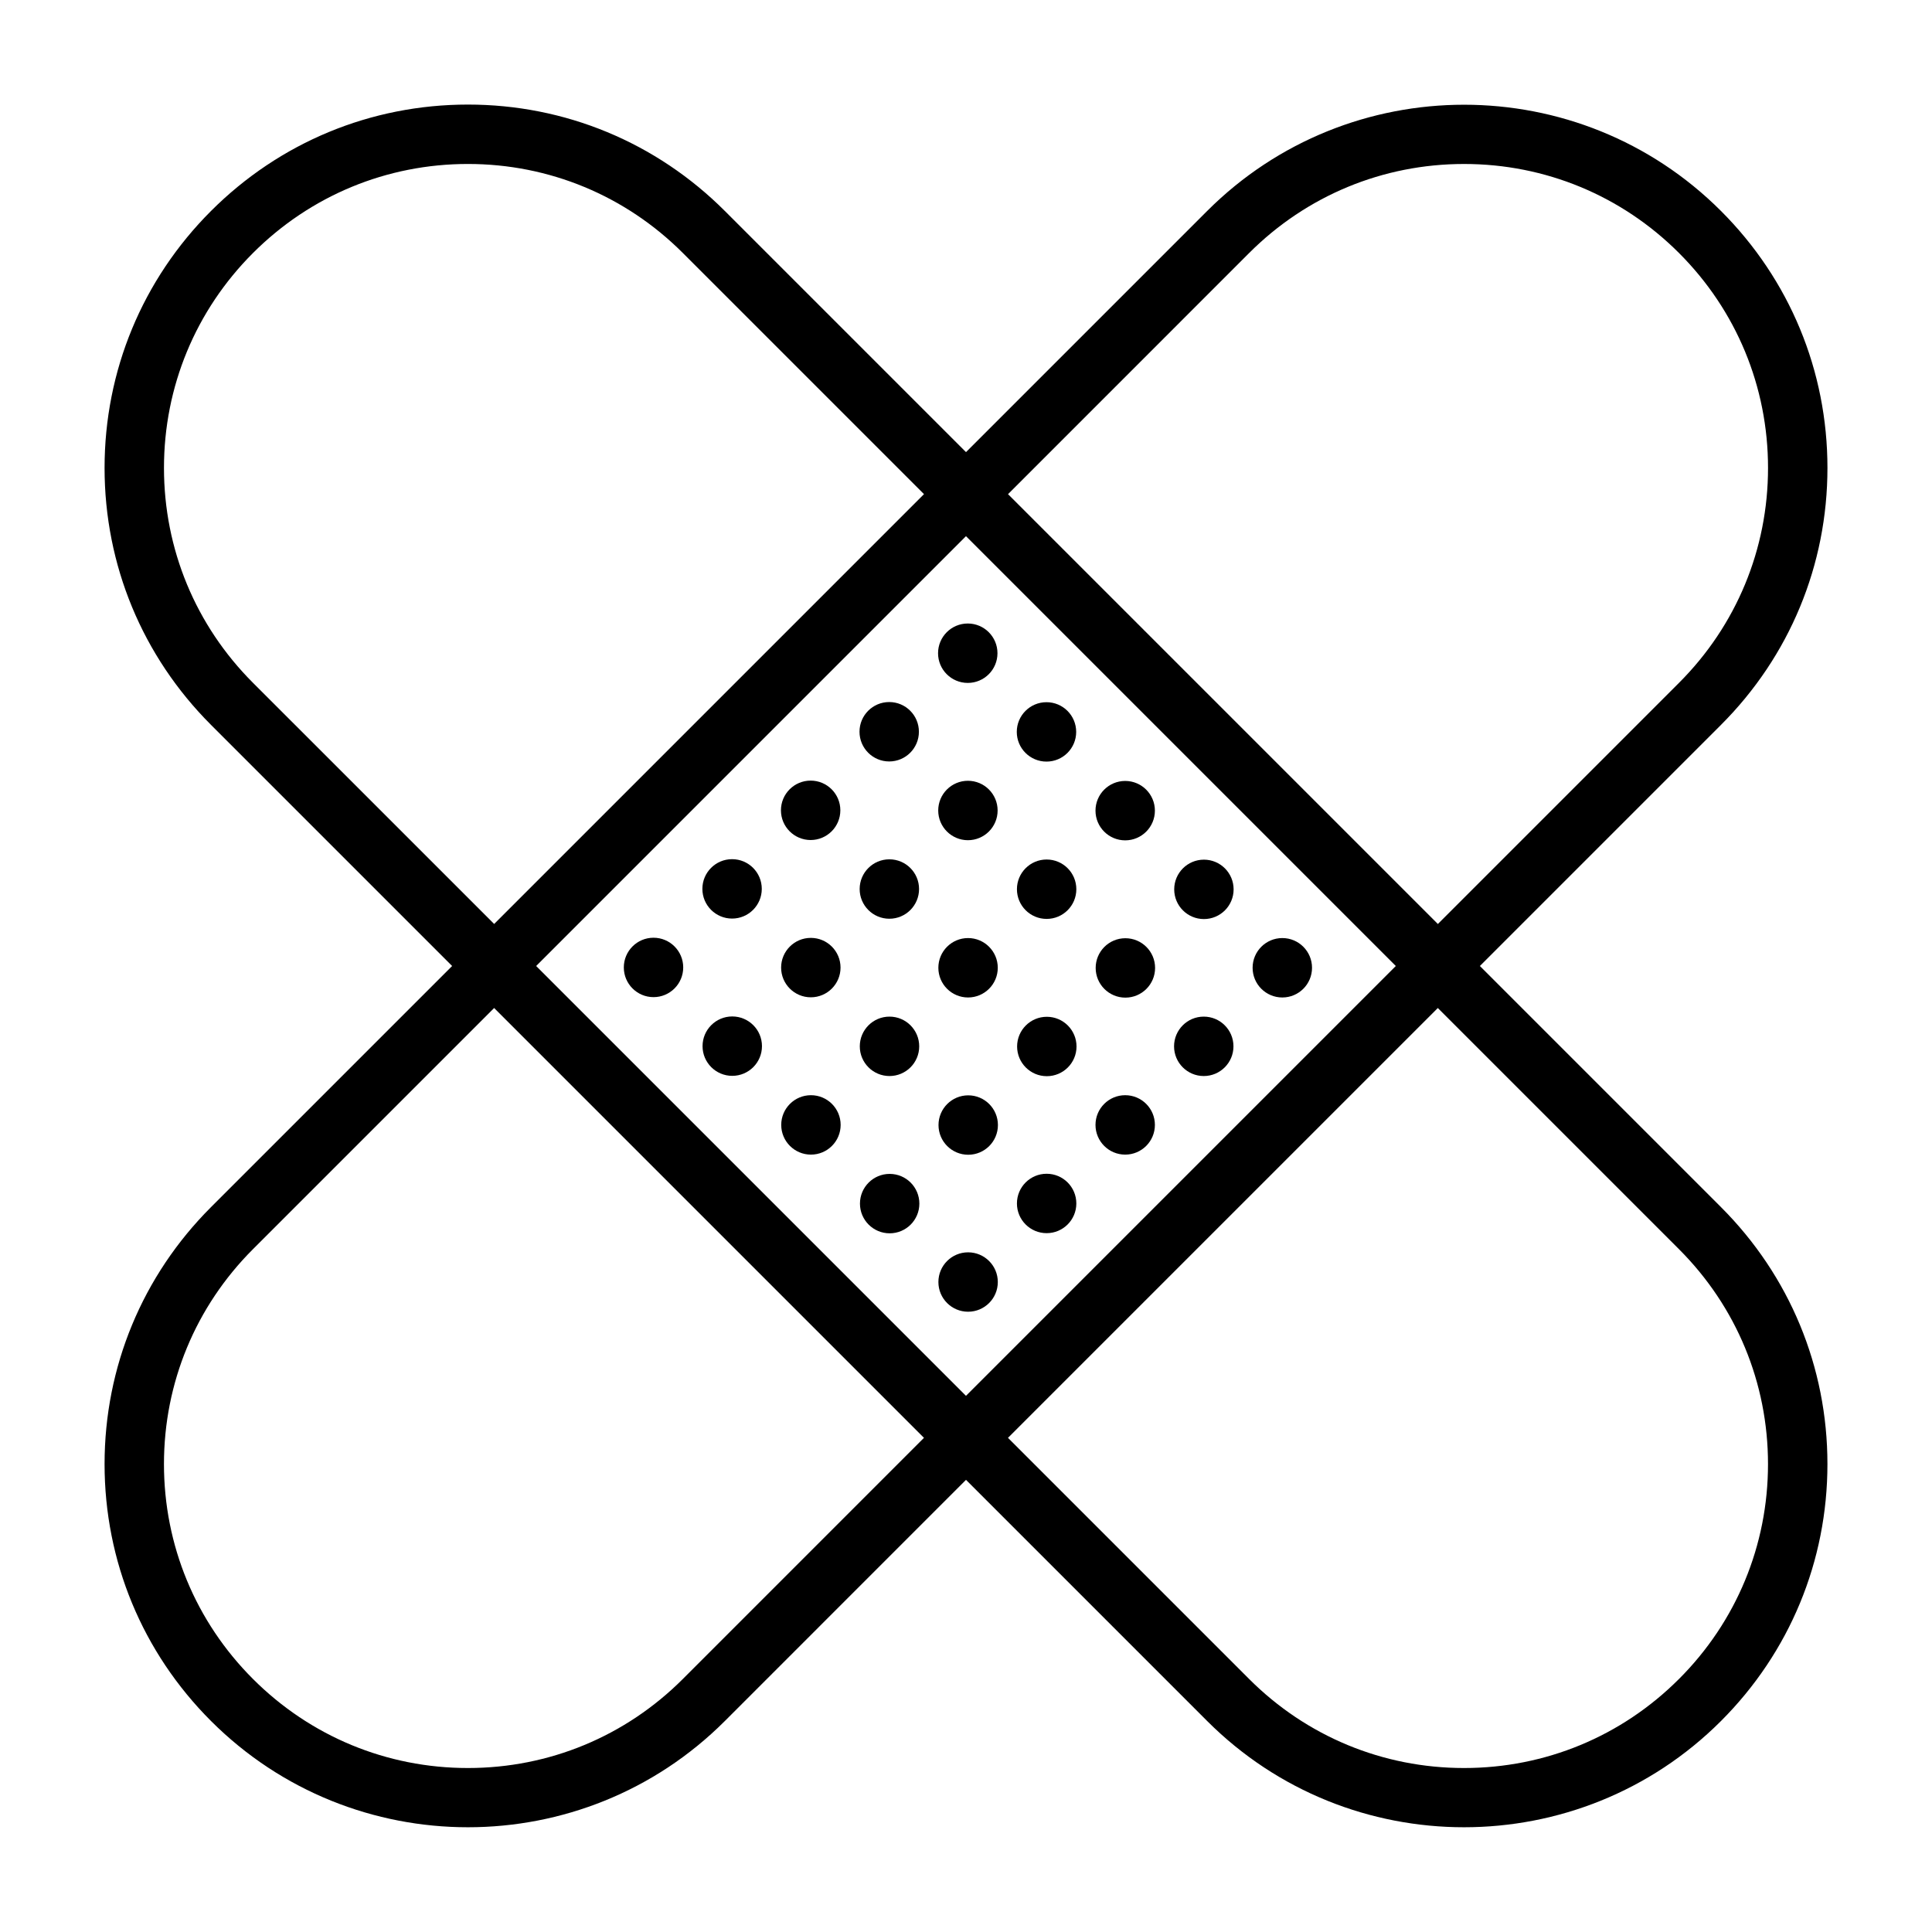 <?xml version="1.0" encoding="UTF-8"?>
<!-- Uploaded to: SVG Repo, www.svgrepo.com, Generator: SVG Repo Mixer Tools -->
<svg fill="#000000" width="800px" height="800px" version="1.1" viewBox="144 144 512 512" xmlns="http://www.w3.org/2000/svg">
 <g>
  <path d="m536.18 400 63.906-63.906c18.188-18.188 28.207-42.367 28.207-68.09s-10.016-49.902-28.207-68.09c-37.547-37.547-98.633-37.547-136.18 0l-63.906 63.906-63.906-63.906c-18.184-18.188-42.367-28.203-68.09-28.203s-49.898 10.016-68.09 28.203c-18.188 18.188-28.203 42.371-28.203 68.09 0 25.723 10.016 49.902 28.203 68.09l63.906 63.906-63.906 63.906c-18.188 18.184-28.203 42.363-28.203 68.086 0 25.723 10.016 49.902 28.207 68.09 18.773 18.77 43.434 28.16 68.09 28.16 24.66 0 49.316-9.387 68.09-28.16l63.902-63.906 63.906 63.906c18.773 18.777 43.426 28.16 68.09 28.16 24.652-0.004 49.316-9.391 68.09-28.16 18.184-18.184 28.203-42.367 28.203-68.09 0-25.723-10.016-49.902-28.207-68.09zm-61.141-188.95c15.215-15.215 35.441-23.594 56.957-23.594 21.516 0 41.742 8.379 56.957 23.594 15.215 15.215 23.594 35.441 23.594 56.957s-8.379 41.742-23.594 56.957l-63.906 63.906-113.91-113.91zm-263.99 113.91c-15.215-15.215-23.594-35.441-23.594-56.957s8.379-41.742 23.594-56.957 35.445-23.594 56.957-23.594c21.516 0 41.742 8.379 56.957 23.594l63.906 63.906-113.91 113.91zm113.91 263.99c-15.215 15.215-35.441 23.594-56.957 23.594s-41.742-8.379-56.957-23.594c-15.215-15.211-23.594-35.438-23.594-56.957 0-21.516 8.379-41.742 23.594-56.957l63.906-63.906 113.91 113.91zm-38.875-188.95 113.91-113.91 113.91 113.91-113.91 113.91zm302.86 188.95c-15.211 15.215-35.438 23.594-56.957 23.594-21.516 0-41.742-8.379-56.957-23.594l-63.906-63.906 113.91-113.91 63.906 63.906c15.219 15.215 23.598 35.441 23.598 56.957 0 21.52-8.379 41.746-23.594 56.957z"/>
  <path d="m408.34 317.11c0 4.348-3.523 7.871-7.871 7.871s-7.875-3.523-7.875-7.871c0-4.348 3.527-7.875 7.875-7.875s7.871 3.527 7.871 7.875"/>
  <path d="m429.2 337.96c0 4.348-3.523 7.871-7.871 7.871-4.348 0-7.871-3.523-7.871-7.871s3.523-7.871 7.871-7.871c4.348 0 7.871 3.523 7.871 7.871"/>
  <path d="m450.06 358.83c0 4.348-3.523 7.871-7.871 7.871s-7.871-3.523-7.871-7.871 3.523-7.871 7.871-7.871 7.871 3.523 7.871 7.871"/>
  <path d="m470.92 379.69c0 4.348-3.523 7.871-7.871 7.871-4.348 0-7.871-3.523-7.871-7.871s3.523-7.871 7.871-7.871c4.348 0 7.871 3.523 7.871 7.871"/>
  <path d="m491.7 400.47c0 4.348-3.523 7.871-7.871 7.871-4.348 0-7.875-3.523-7.875-7.871s3.527-7.875 7.875-7.875c4.348 0 7.871 3.527 7.871 7.875"/>
  <path d="m387.52 337.92c0 4.348-3.523 7.875-7.871 7.875-4.348 0-7.871-3.527-7.871-7.875s3.523-7.871 7.871-7.871c4.348 0 7.871 3.523 7.871 7.871"/>
  <path d="m408.38 358.79c0 4.348-3.523 7.871-7.871 7.871-4.348 0-7.871-3.523-7.871-7.871s3.523-7.875 7.871-7.875c4.348 0 7.871 3.527 7.871 7.875"/>
  <path d="m429.24 379.65c0 4.348-3.523 7.871-7.871 7.871-4.348 0-7.871-3.523-7.871-7.871 0-4.348 3.523-7.871 7.871-7.871 4.348 0 7.871 3.523 7.871 7.871"/>
  <path d="m450.11 400.51c0 4.348-3.527 7.871-7.875 7.871-4.348 0-7.871-3.523-7.871-7.871 0-4.348 3.523-7.871 7.871-7.871 4.348 0 7.875 3.523 7.875 7.871"/>
  <path d="m470.88 421.29c0 4.344-3.523 7.871-7.871 7.871-4.348 0-7.871-3.527-7.871-7.871 0-4.348 3.523-7.875 7.871-7.875 4.348 0 7.871 3.527 7.871 7.875"/>
  <path d="m366.7 358.74c0 4.348-3.523 7.875-7.871 7.875s-7.871-3.527-7.871-7.875c0-4.348 3.523-7.871 7.871-7.871s7.871 3.523 7.871 7.871"/>
  <path d="m387.56 379.6c0 4.348-3.523 7.875-7.871 7.875s-7.871-3.527-7.871-7.875c0-4.344 3.523-7.871 7.871-7.871s7.871 3.527 7.871 7.871"/>
  <path d="m408.42 400.47c0 4.348-3.527 7.871-7.875 7.871s-7.871-3.523-7.871-7.871 3.523-7.875 7.871-7.875 7.875 3.527 7.875 7.875"/>
  <path d="m429.29 421.33c0 4.348-3.527 7.871-7.875 7.871-4.344 0-7.871-3.523-7.871-7.871s3.527-7.871 7.871-7.871c4.348 0 7.875 3.523 7.875 7.871"/>
  <path d="m450.06 442.11c0 4.348-3.523 7.875-7.871 7.875s-7.871-3.527-7.871-7.875 3.523-7.871 7.871-7.871 7.871 3.523 7.871 7.871"/>
  <path d="m345.88 379.56c0 4.348-3.523 7.871-7.871 7.871-4.348 0-7.871-3.523-7.871-7.871s3.523-7.871 7.871-7.871c4.348 0 7.871 3.523 7.871 7.871"/>
  <path d="m366.75 400.42c0 4.348-3.527 7.875-7.875 7.875s-7.871-3.527-7.871-7.875 3.523-7.871 7.871-7.871 7.875 3.523 7.875 7.871"/>
  <path d="m387.6 421.29c0 4.348-3.527 7.871-7.875 7.871-4.348 0-7.871-3.523-7.871-7.871 0-4.348 3.523-7.875 7.871-7.875 4.348 0 7.875 3.527 7.875 7.875"/>
  <path d="m408.46 442.15c0 4.348-3.523 7.871-7.871 7.871s-7.875-3.523-7.875-7.871c0-4.348 3.527-7.875 7.875-7.875s7.871 3.527 7.871 7.875"/>
  <path d="m429.24 462.93c0 4.348-3.523 7.871-7.871 7.871s-7.871-3.523-7.871-7.871c0-4.348 3.523-7.871 7.871-7.871s7.871 3.523 7.871 7.871"/>
  <path d="m325.06 400.38c0 4.348-3.523 7.871-7.871 7.871s-7.871-3.523-7.871-7.871c0-4.348 3.523-7.871 7.871-7.871s7.871 3.523 7.871 7.871"/>
  <path d="m345.93 421.24c0 4.348-3.527 7.871-7.875 7.871-4.348 0-7.871-3.523-7.871-7.871 0-4.348 3.523-7.871 7.871-7.871 4.348 0 7.875 3.523 7.875 7.871"/>
  <path d="m366.78 442.11c0 4.348-3.523 7.875-7.871 7.875s-7.875-3.527-7.875-7.875c0-4.348 3.527-7.871 7.875-7.871s7.871 3.523 7.871 7.871"/>
  <path d="m387.64 462.97c0 4.348-3.523 7.871-7.871 7.871-4.348 0-7.871-3.523-7.871-7.871s3.523-7.875 7.871-7.875c4.348 0 7.871 3.527 7.871 7.875"/>
  <path d="m408.43 483.75c0 4.348-3.527 7.871-7.875 7.871-4.348 0-7.871-3.523-7.871-7.871s3.523-7.871 7.871-7.871c4.348 0 7.875 3.523 7.875 7.871"/>
 </g>
</svg>